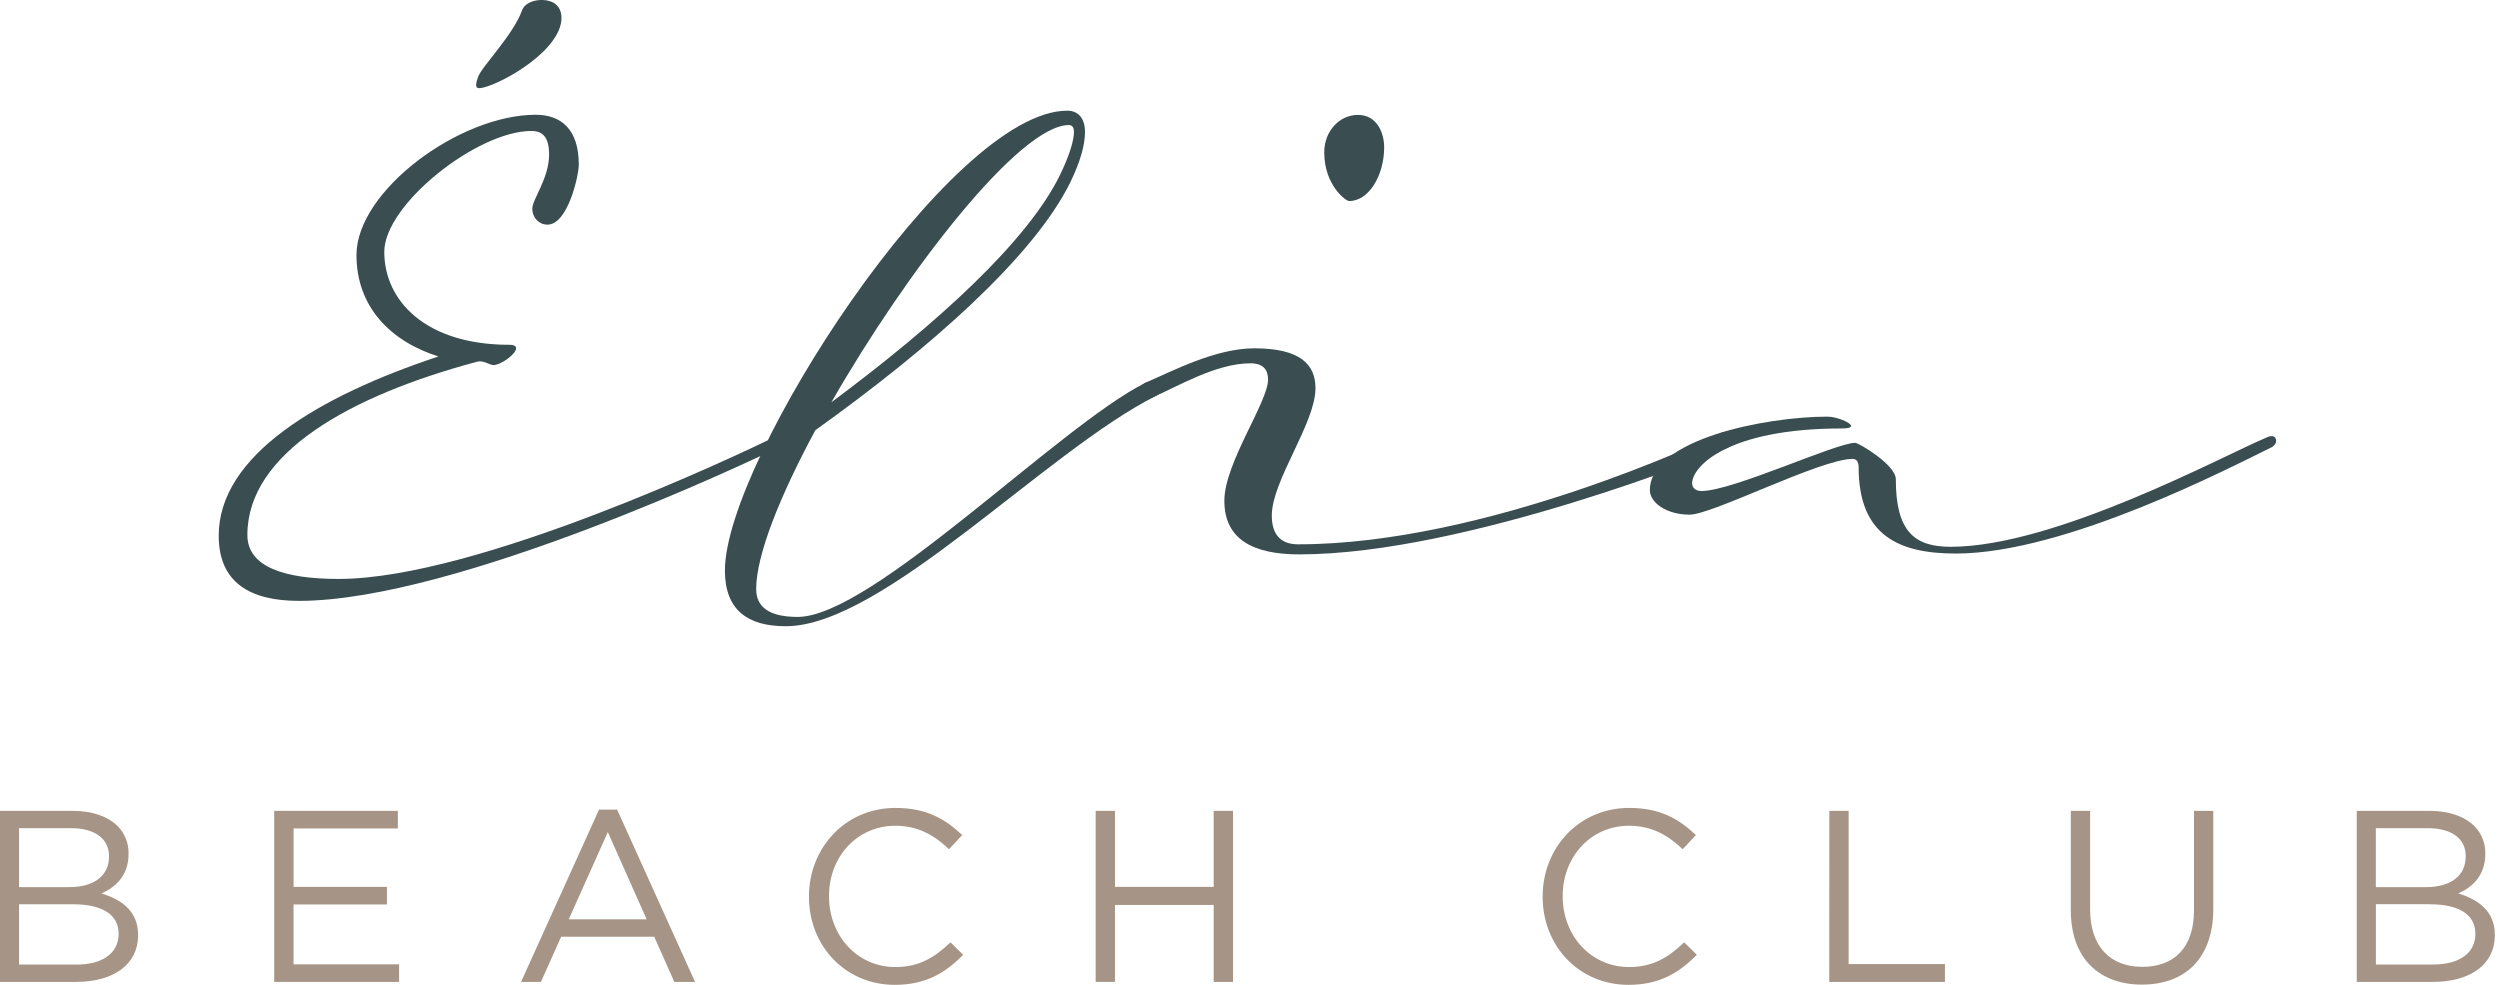 <?xml version="1.0" encoding="UTF-8"?>
<svg viewBox="0 0 165 65" version="1.1" xmlns="http://www.w3.org/2000/svg" xmlns:xlink="http://www.w3.org/1999/xlink">
    <title>Elia-Beach-Logo-Stacked-SVG</title>
    <g id="Symbols" stroke="none" stroke-width="1" fill="none" fill-rule="evenodd">
        <g id="M---Navi---Main" transform="translate(-121, -8)" fill-rule="nonzero">
            <g id="Elia-Beach-Logo-Stacked-SVG" transform="translate(121, 8)">
                <path d="M0,53.516 L4.807,53.516 C6.097,53.516 7.114,53.887 7.759,54.516 C8.234,54.996 8.496,55.647 8.485,56.323 L8.485,56.355 C8.485,57.823 7.581,58.581 6.694,58.968 C8.033,59.372 9.114,60.146 9.114,61.694 L9.114,61.727 C9.114,63.662 7.485,64.806 5.017,64.806 L0,64.806 L0,53.516 Z M7.194,56.5 C7.194,55.387 6.307,54.661 4.694,54.661 L1.258,54.661 L1.258,58.549 L4.597,58.549 C6.13,58.549 7.194,57.854 7.194,56.533 L7.194,56.5 Z M4.823,59.682 L1.258,59.682 L1.258,63.661 L5.054,63.661 C6.764,63.661 7.829,62.908 7.829,61.645 L7.829,61.618 C7.823,60.388 6.791,59.682 4.823,59.682 Z" id="Shape" fill="#A69586"></path>
                <polygon id="Path" fill="#A69586" points="18.098 53.516 26.259 53.516 26.259 54.678 19.377 54.678 19.377 58.533 25.538 58.533 25.538 59.694 19.373 59.694 19.373 63.645 26.34 63.645 26.34 64.806 18.098 64.806"></polygon>
                <path d="M39.536,53.435 L40.73,53.435 L45.874,64.806 L44.503,64.806 L43.18,61.823 L37.036,61.823 L35.702,64.806 L34.39,64.806 L39.536,53.435 Z M42.68,60.678 L40.117,54.919 L37.536,60.678 L42.68,60.678 Z" id="Shape" fill="#A69586"></path>
                <path d="M53.392,59.194 L53.392,59.162 C53.392,55.968 55.779,53.323 59.102,53.323 C61.146,53.323 62.376,54.048 63.505,55.113 L62.635,56.049 C61.683,55.145 60.619,54.5 59.086,54.5 C56.586,54.5 54.715,56.533 54.715,59.13 L54.715,59.162 C54.715,61.775 56.602,63.824 59.086,63.824 C60.635,63.824 61.65,63.227 62.731,62.194 L63.569,63.017 C62.393,64.21 61.103,65 59.053,65 C55.796,65 53.392,62.436 53.392,59.194 Z" id="Path" fill="#A69586"></path>
                <polygon id="Path" fill="#A69586" points="72.313 53.516 73.588 53.516 73.588 58.533 80.103 58.533 80.103 53.516 81.378 53.516 81.378 64.808 80.103 64.808 80.103 59.726 73.588 59.726 73.588 64.806 72.313 64.806"></polygon>
                <path d="M101.815,59.194 L101.815,59.162 C101.815,55.968 104.202,53.323 107.525,53.323 C109.574,53.323 110.8,54.048 111.929,55.113 L111.058,56.049 C110.106,55.145 109.041,54.5 107.509,54.5 C105.009,54.5 103.138,56.533 103.138,59.13 L103.138,59.162 C103.138,61.775 105.025,63.824 107.509,63.824 C109.058,63.824 110.074,63.227 111.155,62.194 L111.993,63.017 C110.81,64.21 109.52,65 107.477,65 C104.218,65 101.815,62.436 101.815,59.194 Z" id="Path" fill="#A69586"></path>
                <polygon id="Path" fill="#A69586" points="120.736 53.516 122.01 53.516 122.01 63.63 128.366 63.63 128.366 64.806 120.731 64.806"></polygon>
                <path d="M136.673,60.081 L136.673,53.516 L137.947,53.516 L137.947,60.005 C137.947,62.441 139.238,63.811 141.399,63.811 C143.48,63.811 144.803,62.554 144.803,60.086 L144.803,53.516 L146.077,53.516 L146.077,59.984 C146.077,63.275 144.19,64.984 141.367,64.984 C138.576,64.984 136.673,63.275 136.673,60.081 Z" id="Path" fill="#A69586"></path>
                <path d="M155.546,53.516 L160.353,53.516 C161.643,53.516 162.659,53.887 163.305,54.516 C163.78,54.996 164.042,55.647 164.03,56.323 L164.03,56.355 C164.03,57.823 163.127,58.581 162.24,58.968 C163.579,59.372 164.66,60.146 164.66,61.694 L164.66,61.727 C164.66,63.662 163.03,64.806 160.562,64.806 L155.546,64.806 L155.546,53.516 Z M162.74,56.5 C162.74,55.387 161.853,54.661 160.24,54.661 L156.804,54.661 L156.804,58.549 L160.138,58.549 C161.67,58.549 162.735,57.855 162.735,56.533 L162.74,56.5 Z M160.374,59.678 L156.809,59.678 L156.809,63.657 L160.6,63.657 C162.31,63.657 163.374,62.904 163.374,61.641 L163.374,61.618 C163.369,60.388 162.337,59.682 160.369,59.682 L160.374,59.678 Z" id="Shape" fill="#A69586"></path>
                <path d="M34.452,0.688 C34.683,0.042 35.713,-0.136 36.354,0.099 C37.107,0.374 37.171,1.195 36.939,1.845 C36.145,4.065 32.07,6.001 31.535,5.806 C31.375,5.748 31.398,5.511 31.552,5.078 C31.804,4.372 33.874,2.312 34.452,0.688 Z" id="Path" fill="#3A4E51"></path>
                <path d="M19.734,39.658 C16.554,39.658 14.435,38.487 14.435,35.356 C14.435,30.058 21.016,26.153 28.937,23.527 C25.758,22.524 23.527,20.237 23.527,16.834 C23.527,12.594 30.332,7.574 35.356,7.574 C37.029,7.574 38.2,8.524 38.2,10.866 C38.2,11.591 37.476,14.826 36.137,14.826 C35.579,14.826 35.133,14.38 35.133,13.766 C35.133,13.152 36.24,11.767 36.24,10.207 C36.24,9.09 35.85,8.644 35.069,8.644 C31.499,8.644 25.363,13.497 25.363,16.62 C25.363,19.856 28.096,22.756 33.618,22.756 C33.954,22.756 34.064,22.864 34.064,22.979 C34.064,23.37 33.06,24.095 32.559,24.095 C32.336,24.095 31.89,23.761 31.5,23.871 C23.133,26.104 16.327,29.893 16.327,35.307 C16.327,37.426 18.782,38.21 22.349,38.21 C31.498,38.21 48.845,29.956 51.021,28.896 C51.14,28.827 51.274,28.79 51.411,28.788 C51.519,28.788 51.69,28.844 51.69,29.124 C51.69,29.231 51.582,29.458 51.299,29.569 C49.742,30.342 30.11,39.658 19.734,39.658 Z" id="Path" fill="#3A4E51"></path>
                <path d="M49.908,38.876 C49.908,40.047 50.745,40.717 52.641,40.717 C57.552,40.717 69.901,28.113 75.591,25.268 C75.698,25.213 76.205,25.237 76.373,25.237 C76.48,25.237 76.651,25.294 76.651,25.573 C76.651,25.68 76.589,26.009 76.31,26.121 C69.059,29.746 58.275,41.331 51.861,41.331 C49.351,41.331 47.844,40.271 47.844,37.65 C47.844,30.398 62.737,7.305 70.437,7.305 C71.163,7.305 71.609,7.808 71.609,8.703 C71.609,9.54 71.329,10.599 70.66,11.994 C68.262,16.903 61.456,22.927 53.815,28.393 C51.469,32.741 49.908,36.646 49.908,38.876 Z M69.988,11.489 C70.602,10.207 70.881,9.257 70.881,8.7 C70.881,8.421 70.773,8.254 70.546,8.254 C67.312,8.254 59.893,17.791 54.873,26.549 C61.845,21.362 67.869,15.895 69.988,11.489 Z" id="Shape" fill="#3A4E51"></path>
                <path d="M85.753,36.59 C82.705,36.59 80.807,35.6 80.807,33.046 C80.807,30.573 83.691,26.536 83.691,25.053 C83.691,24.395 83.362,23.978 82.537,23.978 C80.23,23.978 77.676,25.545 76.11,26.203 C75.935,26.306 75.736,26.363 75.533,26.368 C75.368,26.368 75.121,26.285 75.121,25.873 C75.121,25.708 75.286,25.378 75.697,25.215 C77.429,24.473 80.23,22.989 82.784,22.989 C85.833,22.989 86.822,24.064 86.822,25.626 C86.822,27.932 83.938,31.724 83.938,34.029 C83.938,35.35 84.597,35.925 85.668,35.925 C98.11,35.925 112.813,28.965 113.638,28.554 C113.802,28.472 113.993,28.491 114.241,28.491 C114.405,28.491 114.626,28.472 114.626,28.884 C114.626,29.048 114.462,29.377 114.05,29.542 C113.311,29.876 96.712,36.59 85.753,36.59 Z M89.625,7.584 C90.861,7.584 91.355,8.738 91.355,9.728 C91.355,11.54 90.365,13.269 89.048,13.269 C88.801,13.269 87.4,12.194 87.4,10.056 C87.401,8.656 88.395,7.584 89.626,7.584 L89.625,7.584 Z" id="Shape" fill="#3A4E51"></path>
                <path d="M129.084,36.534 C125.347,36.534 122.67,35.362 122.67,30.844 C122.67,30.622 122.614,30.287 122.279,30.287 C120.16,30.287 113.019,33.968 111.514,33.968 C110.008,33.968 108.892,33.186 108.892,32.35 C108.892,29.003 116.534,27.498 120.605,27.498 C121.219,27.498 122.167,27.888 122.167,28.112 C122.167,28.219 122.001,28.279 121.553,28.279 C114.026,28.279 111.68,30.789 111.68,31.904 C111.68,32.183 111.904,32.407 112.294,32.407 C114.358,32.407 121.164,29.227 122.446,29.227 C122.67,29.227 125.124,30.676 125.124,31.626 C125.124,35.083 126.351,36.088 128.75,36.088 C135.665,36.088 146.877,30.007 149.555,28.892 C149.674,28.824 149.809,28.787 149.946,28.785 C150.054,28.785 150.225,28.841 150.225,29.12 C150.225,29.228 150.117,29.455 149.833,29.565 C147.326,30.789 136.335,36.534 129.084,36.534 Z" id="Path" fill="#3A4E51"></path>
            </g>
        </g>
    </g>
</svg>